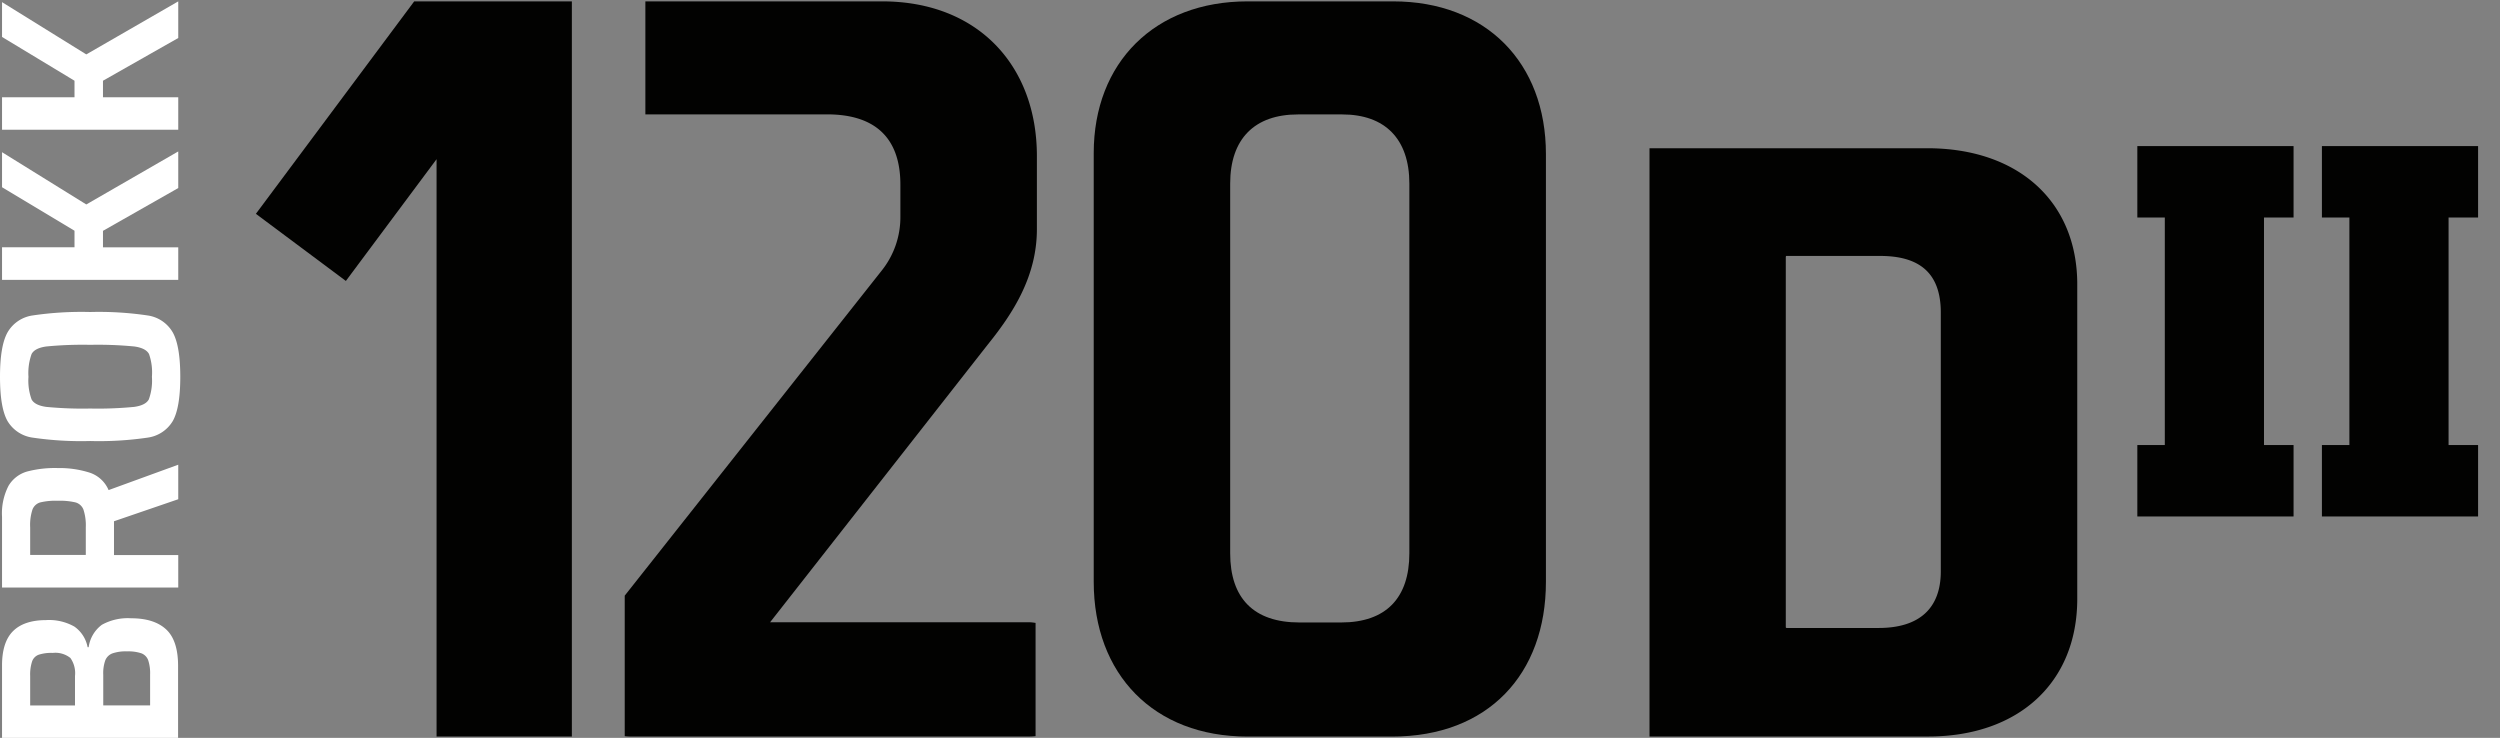 <?xml version="1.0" encoding="UTF-8"?> <svg xmlns="http://www.w3.org/2000/svg" id="Lager_1" data-name="Lager 1" width="454" height="134" viewBox="0 0 454 134"><rect x="0" y="0" width="454" height="134" fill="#808080" stroke="none"/> <defs> <style>.cls-1{fill:#020201;}.cls-2{fill:#fff;}</style> </defs> <title>Product_logo_sample</title> <path class="cls-1" d="M253,.25c16.83,0,27.74,11.1,27.74,27.74v77.66c0,16.83-10.54,28.11-27.92,28.11H226.54c-17,0-27.92-11.28-27.92-28.11V27.8c0-16.46,11.1-27.55,27.92-27.55ZM223.4,33.35v67.12c0,8.14,4.25,12.57,12.57,12.57h7.58c8.14,0,12.39-4.44,12.39-12.57V33.35c0-8.14-4.44-12.57-12.2-12.57h-8C227.83,20.77,223.4,25.21,223.4,33.35Z"></path> <path class="cls-1" d="M188.06,113.12A9.39,9.39,0,0,0,187,113H139.85l39.57-50.48c4.62-5.73,8.88-12.39,8.88-20.9V28.35C188.3,11.9,177.58.25,160.2.25h-43V20.77h33c8.51,0,13.31,4.07,13.31,12.76v5.92a15.52,15.52,0,0,1-3.33,9.61l-46.73,59.11v25.52a8.58,8.58,0,0,0,.87.06H187a9.36,9.36,0,0,0,1.06-.07Z"></path> <polygon class="cls-1" points="95.47 0.25 79.28 0.25 75.22 0.25 46.47 38.83 62.81 51.02 79.28 28.91 79.28 133.75 103.85 133.75 103.85 0.25 95.47 0.25"></polygon> <polygon class="cls-1" points="411.14 43.76 411.14 39.5 416.51 39.5 416.51 26.53 388.14 26.53 388.14 39.5 393.13 39.5 393.13 43.76 393.13 76.56 393.13 80.82 388.14 80.82 388.14 93.79 416.51 93.79 416.51 80.82 411.14 80.82 411.14 76.56 411.14 43.76"></polygon> <polygon class="cls-1" points="444.66 43.76 444.66 39.5 450.02 39.5 450.02 26.53 421.66 26.53 421.66 39.5 426.65 39.5 426.65 43.76 426.65 76.56 426.65 80.82 421.66 80.82 421.66 93.79 450.02 93.79 450.02 80.82 444.66 80.82 444.66 76.56 444.66 43.76"></polygon> <path class="cls-1" d="M299.55,133.75V26.92H350c16.54,0,27.23,9.7,27.23,24.71v57.12c0,15.19-10.63,25-27.08,25Zm24.8-87.26a.53.53,0,0,0-.05.27V113.9a.16.16,0,0,0,.15.14h16.71c7.38,0,11.29-3.56,11.29-10.28v-47c0-6.92-3.59-10.28-11-10.28H324.35Z"></path> <path class="cls-2" d="M.37,134V120.84q0-4.24,2-6.23t6-2a9.3,9.3,0,0,1,5.14,1.18,5.89,5.89,0,0,1,2.4,3.74h.19a6.11,6.11,0,0,1,2.4-4.07,9.71,9.71,0,0,1,5.33-1.18q4.14,0,6.32,2t2.19,6.6V134Zm12.39-14.53a4.36,4.36,0,0,0-3.18-.9,7.45,7.45,0,0,0-2.56.33,2,2,0,0,0-1.19,1.21,7.68,7.68,0,0,0-.35,2.65v5.35h8.14v-5.35A4.78,4.78,0,0,0,12.77,119.47Zm14.14.4a2.11,2.11,0,0,0-1.23-1.23,7.49,7.49,0,0,0-2.6-.35,7.42,7.42,0,0,0-2.67.37,2.26,2.26,0,0,0-1.28,1.26,7,7,0,0,0-.37,2.6v5.58h8.51v-5.58A7.6,7.6,0,0,0,26.9,119.86Z"></path> <path class="cls-2" d="M32.37,90.66l-11.67,4v6.14H32.37v5.9H.37V93.87a10.93,10.93,0,0,1,1.18-5.65,5.76,5.76,0,0,1,3.33-2.58A19.81,19.81,0,0,1,10.51,85a18.08,18.08,0,0,1,5.7.81A5.66,5.66,0,0,1,19.72,89l12.65-4.61ZM15.16,92.56a2.16,2.16,0,0,0-1.44-1.32,12.2,12.2,0,0,0-3.21-.3,11.88,11.88,0,0,0-3.21.3,2.15,2.15,0,0,0-1.4,1.28,9,9,0,0,0-.42,3.26v5H15.58v-5A9.27,9.27,0,0,0,15.16,92.56Z"></path> <path class="cls-2" d="M31.37,76.47a6.31,6.31,0,0,1-4.54,3,60.85,60.85,0,0,1-10.46.62,60.89,60.89,0,0,1-10.47-.62,6.31,6.31,0,0,1-4.53-3Q0,74.06,0,68.43t1.37-8.07a6.28,6.28,0,0,1,4.53-3.07,60.4,60.4,0,0,1,10.47-.63,60.36,60.36,0,0,1,10.46.63,6.28,6.28,0,0,1,4.54,3.07q1.37,2.44,1.37,8.07T31.37,76.47Zm-4.3-12.16q-.56-1.09-2.67-1.39a68.66,68.66,0,0,0-8-.3,68.72,68.72,0,0,0-8,.3q-2.11.3-2.67,1.39a10.24,10.24,0,0,0-.56,4.12,10,10,0,0,0,.56,4.09q.56,1.07,2.65,1.37a68.63,68.63,0,0,0,8,.3,68.65,68.65,0,0,0,8-.3q2.09-.3,2.65-1.37a10,10,0,0,0,.56-4.09A10.21,10.21,0,0,0,27.07,64.31Z"></path> <path class="cls-2" d="M32.37,34.15,18.7,41.92v3H32.37v5.9H.37V44.9H13.53v-3L.37,34V27.64l15.3,9.49,16.7-9.63Z"></path> <path class="cls-2" d="M32.37,6.9,18.7,14.66v3H32.37v5.9H.37v-5.9H13.53v-3L.37,6.71V.39l15.3,9.49L32.37.25Z"></path> </svg> 
